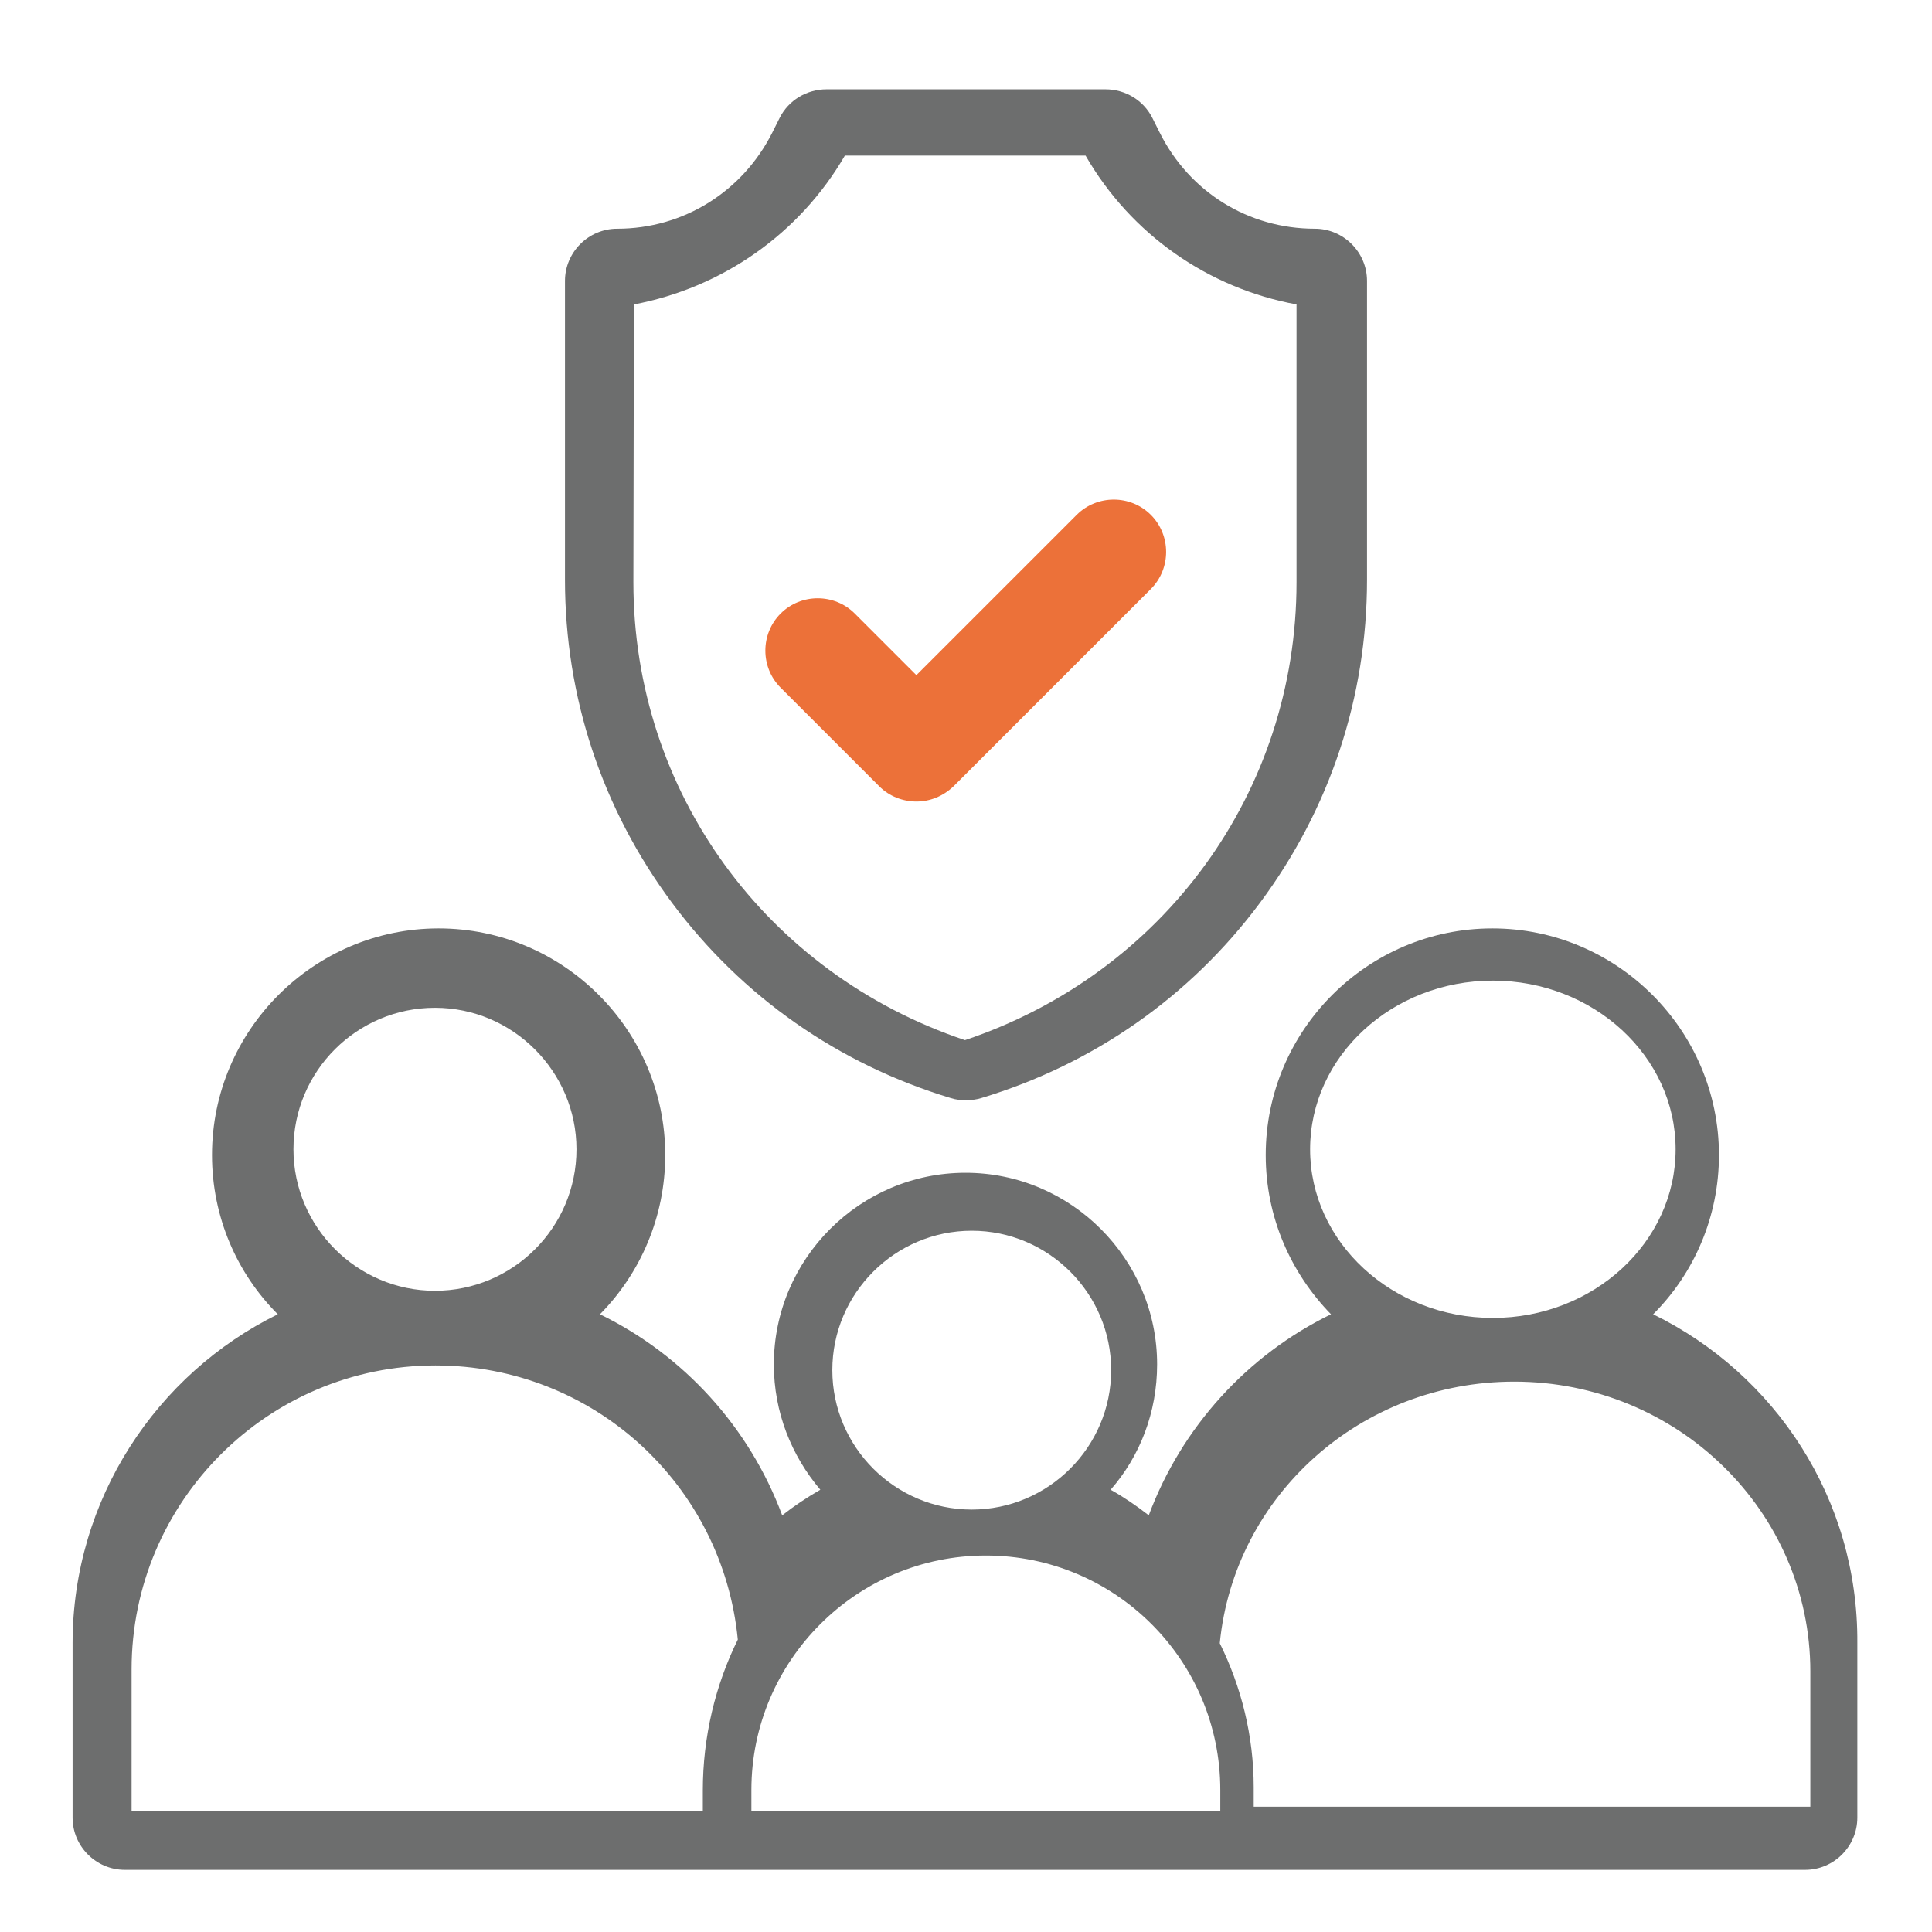 <?xml version="1.0" encoding="utf-8"?>
<!-- Generator: Adobe Illustrator 24.3.0, SVG Export Plug-In . SVG Version: 6.00 Build 0)  -->
<svg version="1.1" id="Layer_1" xmlns="http://www.w3.org/2000/svg" xmlns:xlink="http://www.w3.org/1999/xlink" x="0px" y="0px"
	 viewBox="0 0 37 37" style="enable-background:new 0 0 37 37;" xml:space="preserve">
<style type="text/css">
	.st0{fill:#6D6E6E;}
	.st1{fill:#EC7139;}
</style>
<g>
	<path class="st0" d="M18.21,21.03c0.09,0.03,0.19,0.04,0.29,0.04s0.19-0.01,0.29-0.04c2.15-0.65,4-1.94,5.34-3.74
		s2.05-3.94,2.05-6.19V5.38c0-0.55-0.45-1-1-1c-1.27,0-2.4-0.7-2.97-1.84l-0.14-0.28c-0.17-0.34-0.52-0.55-0.9-0.55h-5.34
		c-0.38,0-0.73,0.21-0.9,0.55l-0.14,0.28c-0.57,1.13-1.7,1.84-2.97,1.84c-0.55,0-1,0.45-1,1v5.72c0,2.25,0.71,4.39,2.05,6.19
		C14.21,19.09,16.06,20.38,18.21,21.03L18.21,21.03z M12.14,5.83c1.69-0.32,3.17-1.35,4.04-2.85h4.61c0.87,1.51,2.35,2.54,4.04,2.85
		v5.32c0,4.01-2.54,7.49-6.35,8.77c-3.81-1.28-6.35-4.76-6.35-8.77L12.14,5.83L12.14,5.83z"/>
	<path class="st1" d="M17.55,15.35c0.26,0,0.51-0.1,0.71-0.29l3.78-3.78c0.39-0.39,0.39-1.03,0-1.42s-1.03-0.39-1.42,0l-3.07,3.07
		l-1.18-1.18c-0.39-0.39-1.03-0.39-1.42,0s-0.39,1.03,0,1.42l1.89,1.89C17.03,15.25,17.29,15.35,17.55,15.35z"/>
	<path class="st0" d="M31.66,25.17c0.78-0.78,1.26-1.86,1.26-3.05c0-2.39-1.95-4.34-4.34-4.34s-4.34,1.95-4.34,4.34
		c0,1.19,0.48,2.26,1.25,3.05c-1.6,0.78-2.86,2.16-3.49,3.85c-0.23-0.18-0.48-0.35-0.73-0.49c0.56-0.64,0.89-1.48,0.89-2.4
		c0-2.02-1.65-3.67-3.67-3.67s-3.67,1.65-3.67,3.67c0,0.92,0.34,1.75,0.89,2.4c-0.26,0.15-0.5,0.31-0.73,0.49
		c-0.63-1.69-1.89-3.07-3.49-3.85c0.77-0.78,1.25-1.86,1.25-3.05c0-2.39-1.95-4.34-4.34-4.34s-4.34,1.95-4.34,4.34
		c0,1.19,0.48,2.27,1.26,3.05c-2.32,1.14-3.93,3.54-3.93,6.3v3.34c0,0.55,0.45,1,1,1h32.18c0.55,0,1-0.45,1-1v-3.34
		C35.59,28.7,33.99,26.31,31.66,25.17L31.66,25.17z M25.09,22.01c0-1.78,1.57-3.23,3.5-3.23s3.5,1.45,3.5,3.23s-1.57,3.23-3.5,3.23
		S25.09,23.79,25.09,22.01z M15.94,26.24c0-1.47,1.2-2.67,2.67-2.67c1.47,0,2.67,1.2,2.67,2.67s-1.2,2.67-2.67,2.67
		C17.14,28.91,15.94,27.71,15.94,26.24z M5.62,22.01c0-1.5,1.22-2.71,2.71-2.71s2.71,1.22,2.71,2.71c0,1.5-1.22,2.71-2.71,2.71
		S5.62,23.5,5.62,22.01z M2.52,31.97c0-3.21,2.61-5.82,5.82-5.82c3.02,0,5.5,2.28,5.79,5.25c-0.43,0.87-0.67,1.86-0.67,2.89v0.39
		H2.52V31.97z M23.36,34.69h-8.97v-0.41c0-2.47,2.01-4.49,4.49-4.49s4.49,2.01,4.49,4.49v0.41H23.36z M34.67,34.6H24.01v-0.37
		c0-0.99-0.24-1.93-0.65-2.76c0.28-2.83,2.7-5.01,5.64-5.01c3.13,0,5.67,2.49,5.67,5.55V34.6z"/>
</g>
</svg>
